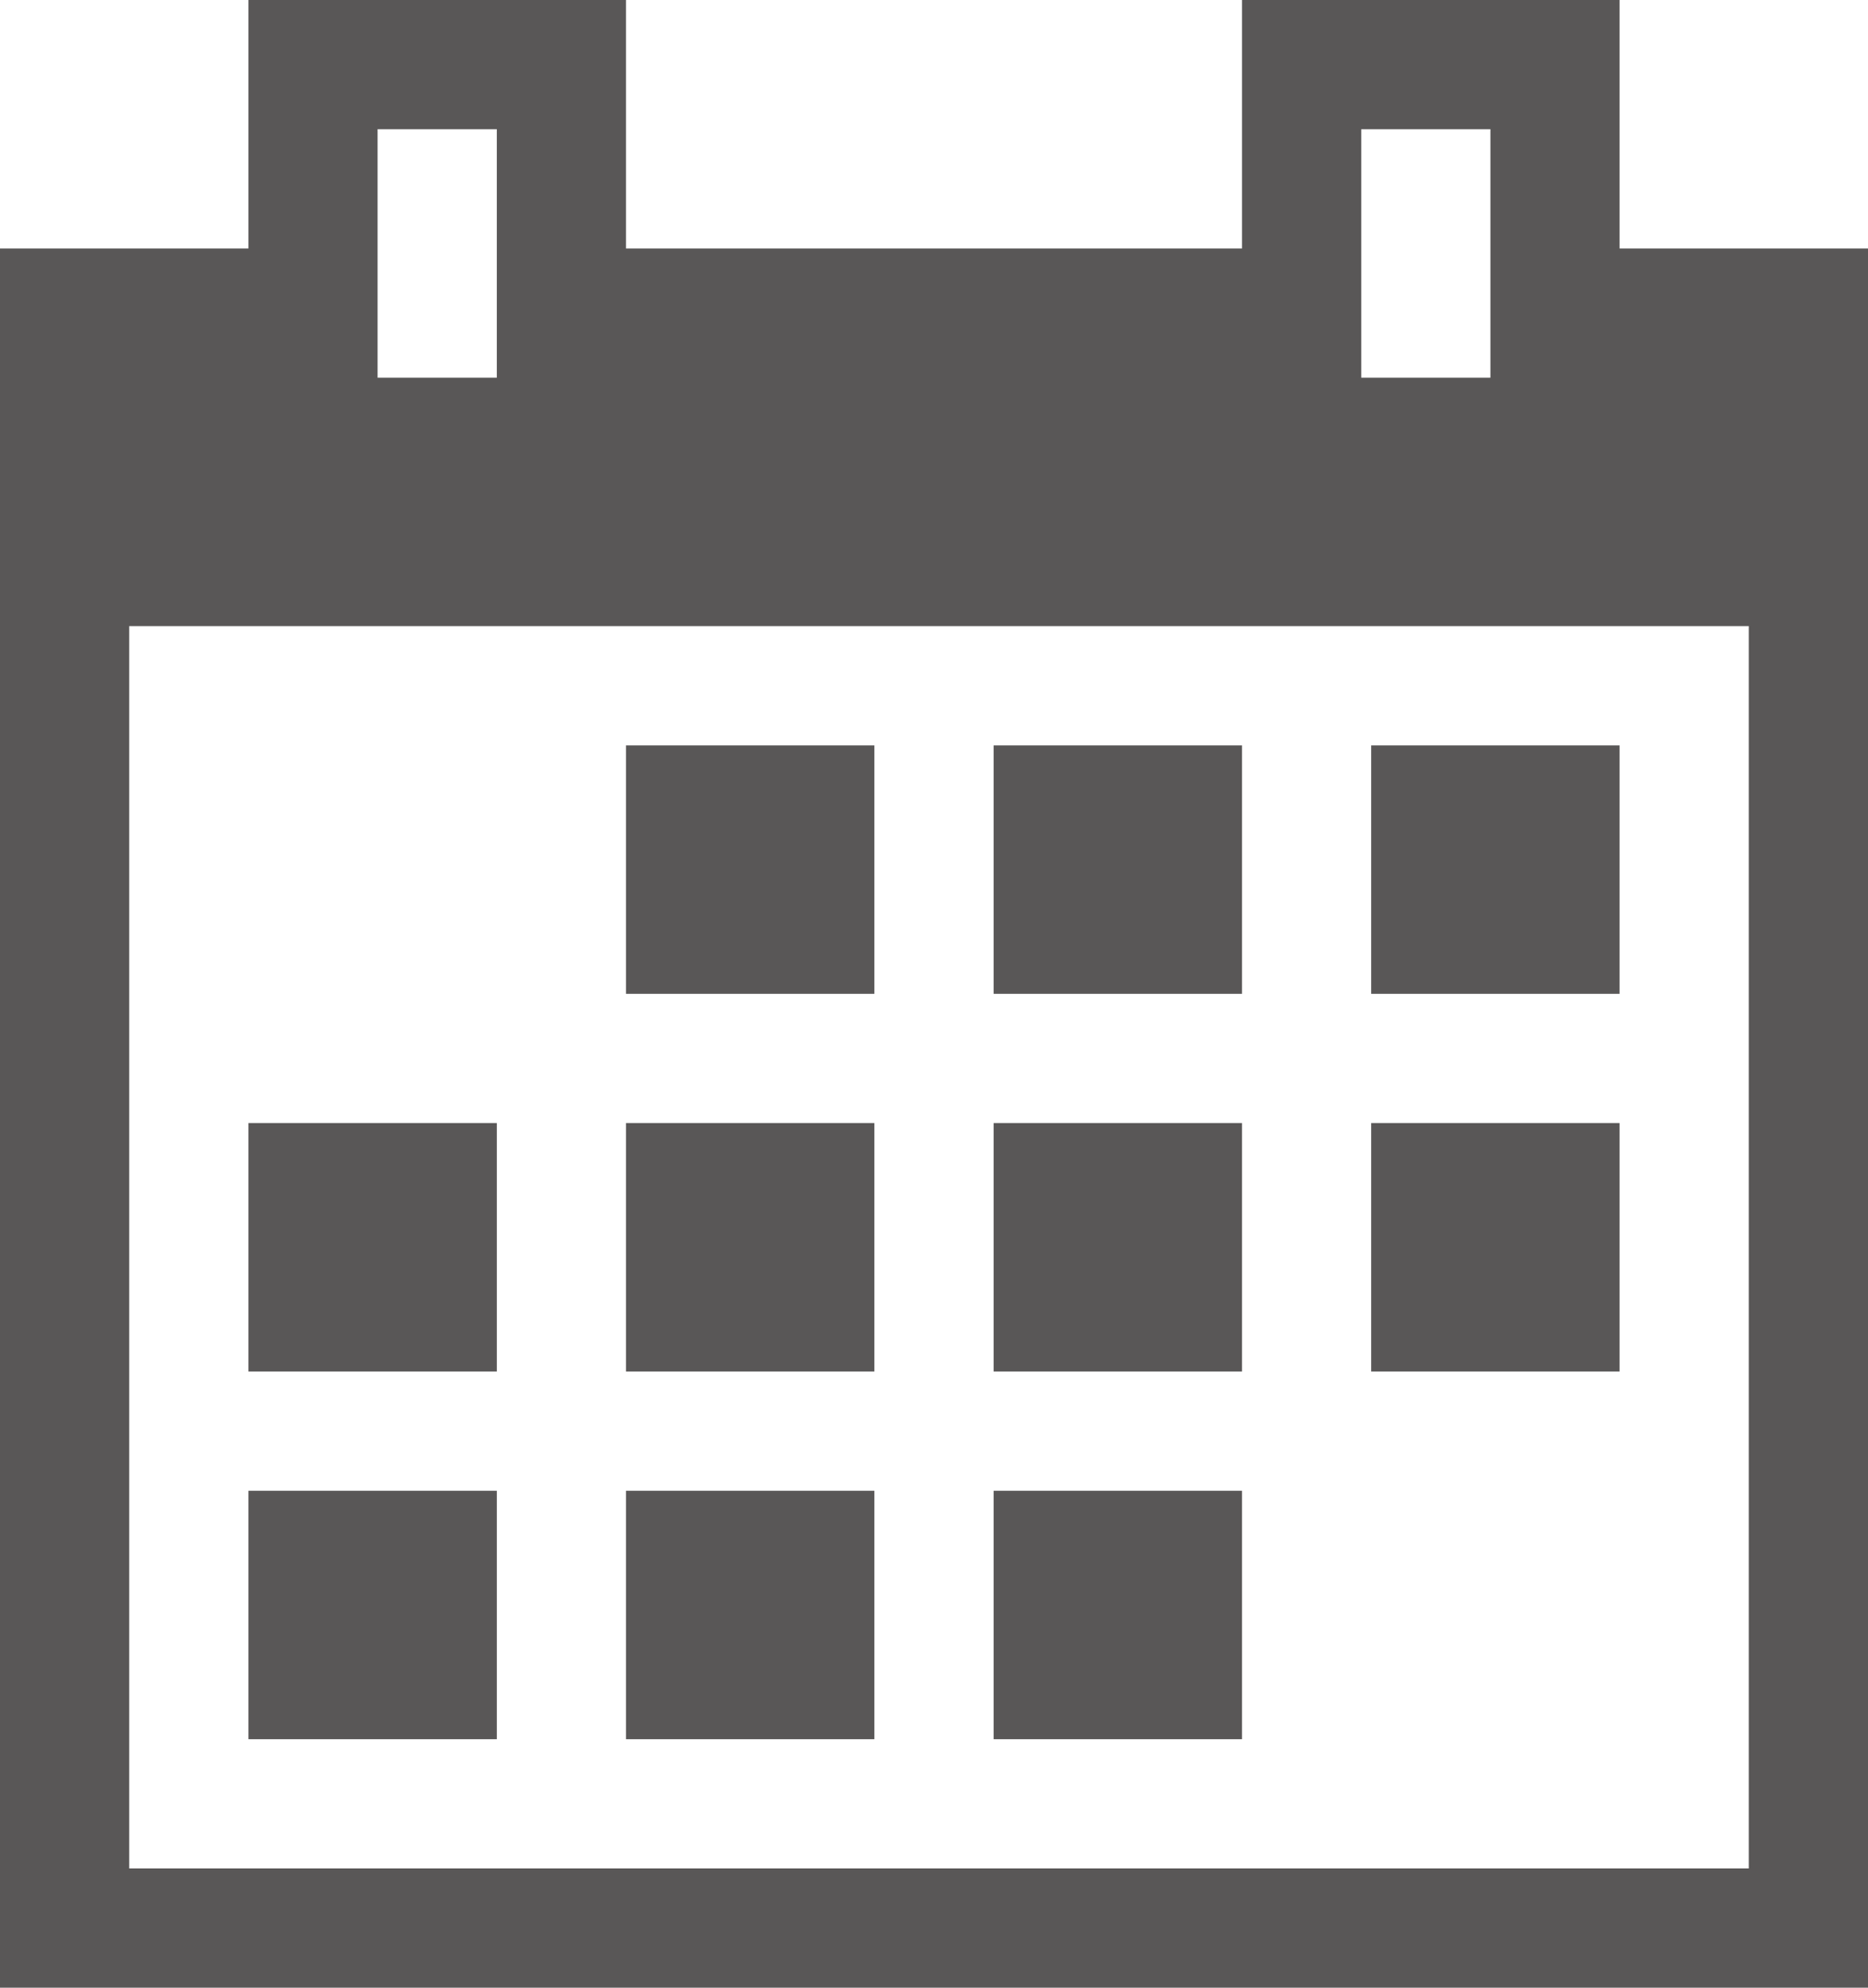 <?xml version="1.0" encoding="utf-8"?>
<!-- Generator: Adobe Illustrator 19.2.1, SVG Export Plug-In . SVG Version: 6.00 Build 0)  -->
<svg version="1.1" id="分離模式" xmlns="http://www.w3.org/2000/svg" xmlns:xlink="http://www.w3.org/1999/xlink" x="0px"
	 y="0px" viewBox="0 0 18.8 20" style="enable-background:new 0 0 18.8 20;" xml:space="preserve">
<style type="text/css">
	.st0{fill:#595757;}
</style>
<g>
	<rect x="6.3" y="7.5" class="st0" width="2.5" height="2.5"/>
	<rect x="10" y="7.5" class="st0" width="2.5" height="2.5"/>
	<rect x="13.8" y="7.5" class="st0" width="2.5" height="2.5"/>
	<rect x="2.5" y="11.3" class="st0" width="2.5" height="2.5"/>
	<rect x="6.3" y="11.3" class="st0" width="2.5" height="2.5"/>
	<rect x="10" y="11.3" class="st0" width="2.5" height="2.5"/>
	<rect x="13.8" y="11.3" class="st0" width="2.5" height="2.5"/>
	<rect x="2.5" y="15" class="st0" width="2.5" height="2.5"/>
	<rect x="6.3" y="15" class="st0" width="2.5" height="2.5"/>
	<rect x="10" y="15" class="st0" width="2.5" height="2.5"/>
	<path class="st0" d="M16.3,2.5V0h-3.8v2.5H6.3V0H2.5v2.5H0V20h18.8V2.5H16.3z M13.8,1.3H15v2.5h-1.3V1.3z M3.8,1.3H5v2.5H3.8V1.3z
		 M17.5,18.8H1.3V6.3h16.3V18.8z"/>
</g>
</svg>
